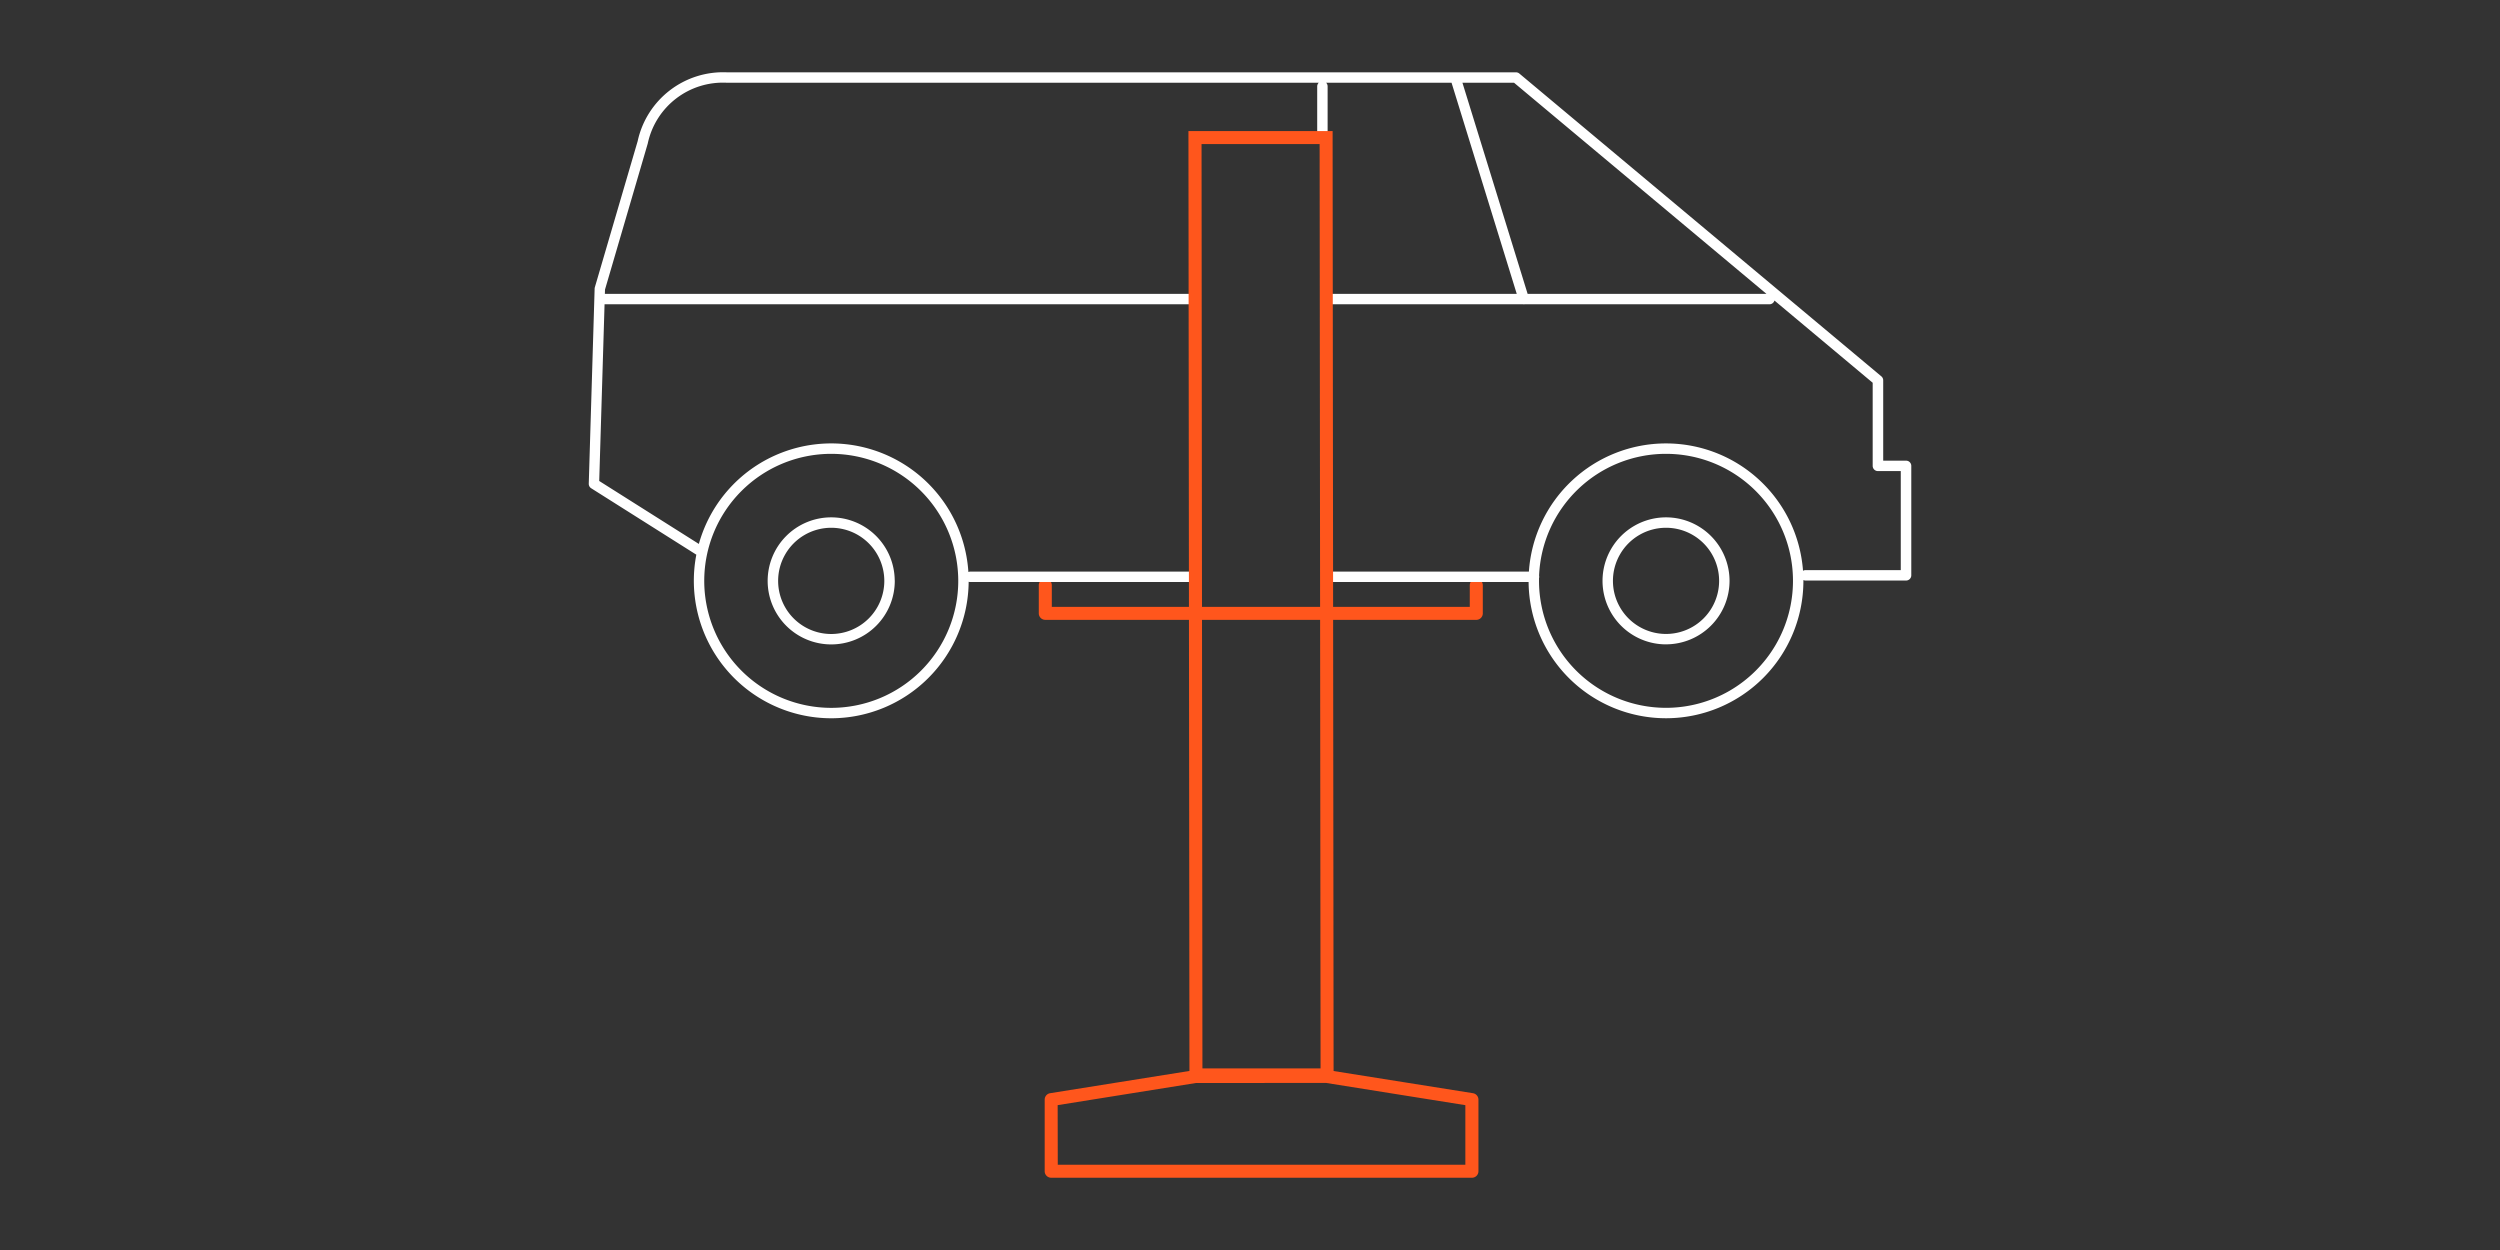 <?xml version="1.0" encoding="UTF-8"?>
<svg xmlns="http://www.w3.org/2000/svg" viewBox="0 0 192 96">
  <rect x="0" y="0" width="192" height="96" fill="#333333" stroke="none"/>
  <g id="icn_System_TPL" transform="translate(-1895 -1064)">
    <path id="Path_167" data-name="Path 167" d="M325.96,84.906H293.653a.5.5,0,0,1-.5-.5v-5.5a.5.5,0,0,1,.421-.493l11.116-1.775,10.154-.007,11.2,1.783a.5.5,0,0,1,.421.493v5.5a.5.5,0,0,1-.5.5m-31.807-1H325.46V79.333l-10.695-1.708-10,.006-10.616,1.7ZM326.3,42.061H293.2a.5.5,0,0,1-.5-.5V39.406a.5.5,0,0,1,1,0v1.655H325.8V39.407a.5.5,0,0,1,1,0v2.154a.5.5,0,0,1-.5.5" transform="translate(1682.079 1069.544)" fill="#ff561c"></path>
    <path id="Path_168" data-name="Path 168" d="M276.761,49.619A10.561,10.561,0,0,1,266.4,37.053l-.005,0-8.072-5.1a.4.4,0,0,1-.185-.35l.451-14.98a.425.425,0,0,1,.015-.1l3.291-11.233A6.716,6.716,0,0,1,268.762.011h55.927a.073.073,0,0,1,.021,0h4.641a.4.4,0,0,1,.256.093l27.8,23.254a.4.4,0,0,1,.144.307v6.17h1.757a.4.4,0,0,1,.4.4v8.406a.4.4,0,0,1-.4.4H351.59a.4.4,0,0,1-.168-.037c0,.02,0,.041,0,.061a10.553,10.553,0,0,1-10.554,10.552h0a10.554,10.554,0,0,1-10.551-10.461H314.826a.4.4,0,0,1,0-.8H330.34a10.553,10.553,0,0,1,10.53-9.845h0a10.552,10.552,0,0,1,10.523,9.781.4.4,0,0,1,.2-.051H358.9V30.635h-1.757a.4.4,0,0,1-.4-.4V23.852L349.2,17.538a.4.4,0,0,1-.384.287h-18.8a.375.375,0,0,1-.125,0H315.218a.4.4,0,1,1,0-.8h14.189L324.4.811h-9.63a.4.4,0,0,1,.112.276V4.652a.4.4,0,0,1-.8,0V1.087A.4.4,0,0,1,314.2.811H268.744a5.9,5.9,0,0,0-6.077,4.672l-3.282,11.212-.01.33H304.6a.4.4,0,1,1,0,.8H259.351l-.41,13.57,7.652,4.835a10.555,10.555,0,0,1,20.7,2.155.4.4,0,0,1,.151-.029h17.25a.4.4,0,1,1,0,.8h-17.25a.4.4,0,0,1-.13-.021,10.565,10.565,0,0,1-10.553,10.484m0-20.308a9.754,9.754,0,1,0,9.754,9.754,9.765,9.765,0,0,0-9.754-9.754m54.357,9.56c0,.064,0,.128,0,.192a9.753,9.753,0,0,0,9.751,9.754h0a9.753,9.753,0,0,0,0-19.506h0a9.753,9.753,0,0,0-9.746,9.353.4.4,0,0,1,.011.092.364.364,0,0,1-.018.115m-.873-21.846h18.342L329.2.811h-3.964ZM276.761,43.947a4.879,4.879,0,1,1,4.874-4.94.369.369,0,0,1,.005.058,4.879,4.879,0,0,1-4.876,4.882Zm0-8.958a4.079,4.079,0,0,0,0,8.158h0a4.081,4.081,0,0,0,4.075-4.028.494.494,0,0,1,0-.054,4.081,4.081,0,0,0-4.074-4.076m64.11,8.954a4.877,4.877,0,0,1,0-9.754h0a4.881,4.881,0,0,1,4.878,4.874v0a4.883,4.883,0,0,1-4.876,4.878Zm0-8.954h0a4.077,4.077,0,1,0,0,8.154h0a4.077,4.077,0,0,0,0-8.154" transform="translate(1682.079 1069.544)" fill="#fff"></path>
    <path id="Path_169" data-name="Path 169" d="M315.342,77.509H304.27v-.5L304.193,4.52h11.073v.5Zm-10.074-1h9.072L314.268,5.52H305.2Z" transform="translate(1682.079 1069.544)" fill="#ff561c"></path>
    <rect id="container" width="192" height="96" transform="translate(1895 1064)" fill="none"></rect>
  </g>
</svg>
